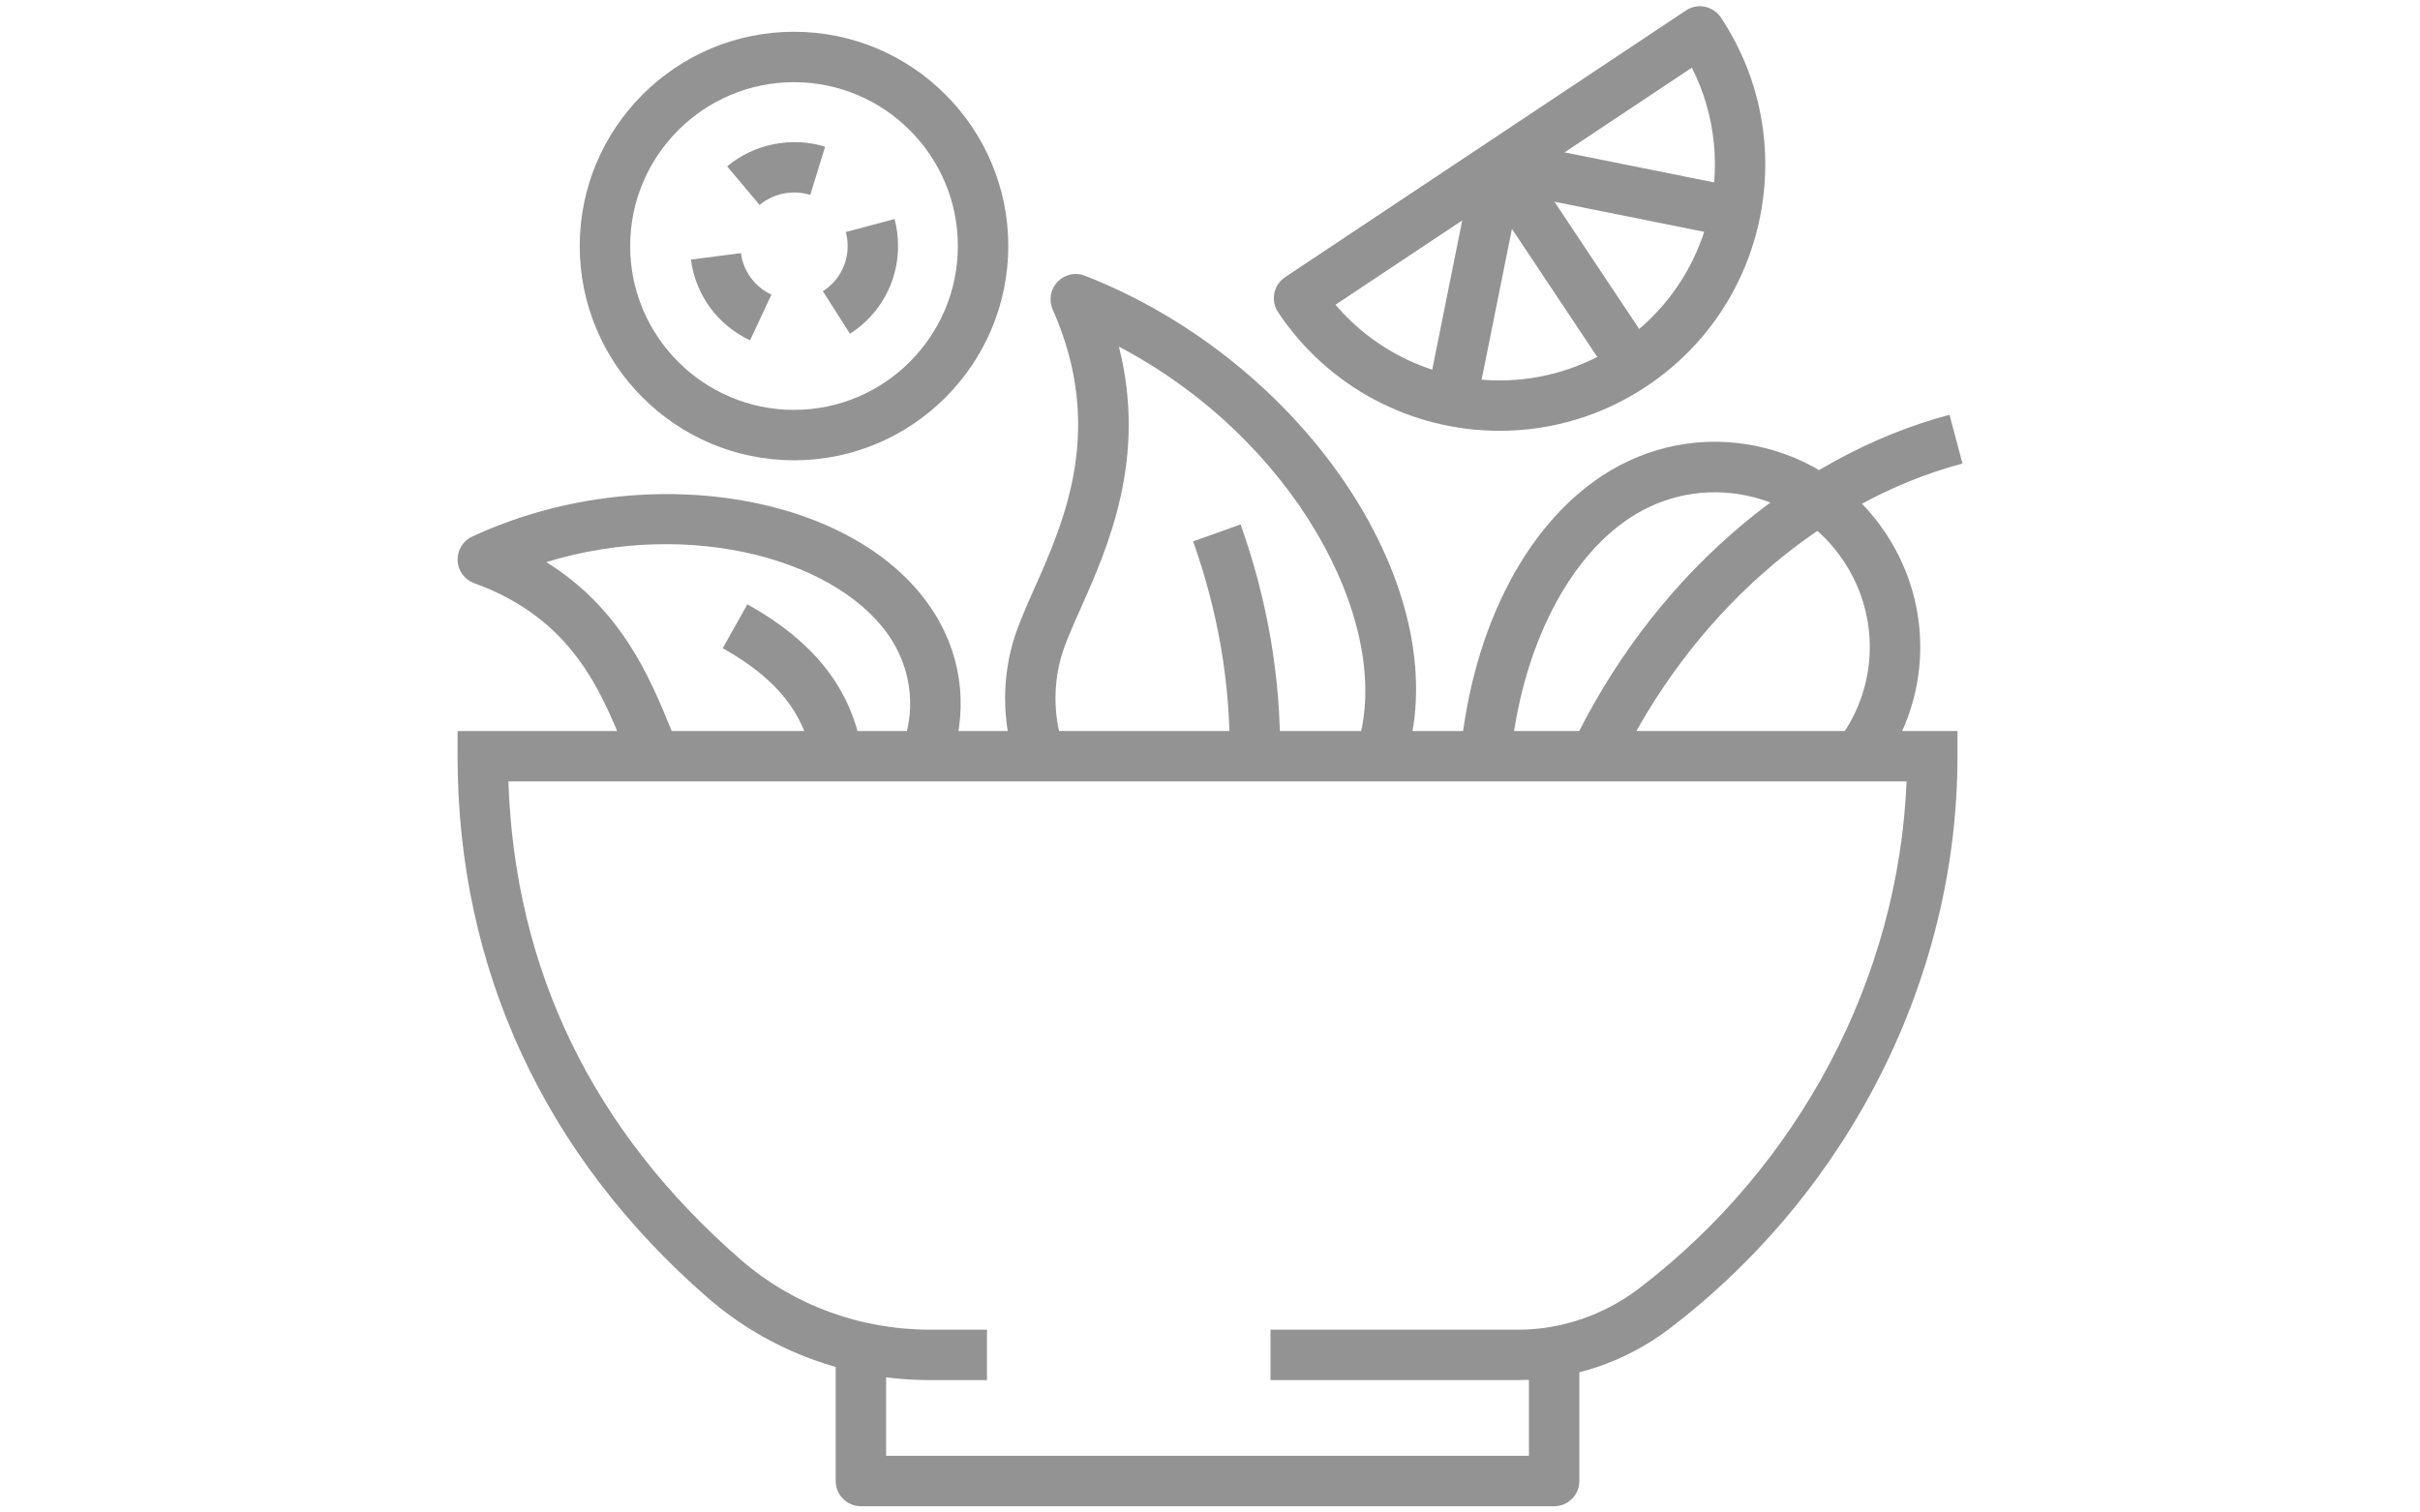 <?xml version="1.0" encoding="utf-8"?>
<!-- Generator: Adobe Illustrator 15.1.0, SVG Export Plug-In  -->
<!DOCTYPE svg PUBLIC "-//W3C//DTD SVG 1.1//EN" "http://www.w3.org/Graphics/SVG/1.1/DTD/svg11.dtd">
<svg version="1.1"
	 xmlns="http://www.w3.org/2000/svg" xmlns:xlink="http://www.w3.org/1999/xlink" xmlns:a="http://ns.adobe.com/AdobeSVGViewerExtensions/3.0/"
	 x="0px" y="0px" width="48px" height="30px" viewBox="-9.076 -0.124 48 30" enable-background="new -9.076 -0.124 48 30"
	 xml:space="preserve">
<defs>
</defs>
<g>
	<g>
		<g>
			<path fill="#939393" d="M21.044,27.25h-4.92v-1h4.92c0.848,0,1.695-0.29,2.387-0.816c3.193-2.436,5.152-6.165,5.309-10.058H1.008
				c0.126,3.744,1.676,6.935,4.611,9.488c1.028,0.894,2.361,1.386,3.751,1.386H10.5v1H9.371c-1.631,0-3.196-0.579-4.407-1.631
				C1.716,22.794,0,19.08,0,14.876v-0.5H29.75v0.5c0,4.382-2.136,8.626-5.712,11.353C23.173,26.888,22.11,27.25,21.044,27.25z"/>
		</g>
		<path fill="#939393" d="M21.75,29.752H8c-0.276,0-0.5-0.224-0.5-0.5V26.75c0-0.276,0.224-0.5,0.5-0.5s0.5,0.224,0.5,0.5v2.002
			H21.25V26.75c0-0.276,0.224-0.5,0.5-0.5s0.5,0.224,0.5,0.5v2.502C22.25,29.529,22.026,29.752,21.75,29.752z"/>
		<g>
			<path fill="#939393" d="M11.079,15.039c-0.258-0.754-0.289-1.561-0.088-2.334c0.09-0.349,0.257-0.724,0.449-1.157
				c0.596-1.339,1.412-3.172,0.364-5.533C11.722,5.829,11.76,5.612,11.9,5.465c0.141-0.146,0.354-0.195,0.543-0.12
				c4.281,1.672,7.281,6.061,6.421,9.393c-0.024,0.1-0.055,0.201-0.089,0.3l-0.946-0.322c0.025-0.073,0.048-0.147,0.066-0.224
				c0.602-2.329-1.303-5.909-4.778-7.741c0.563,2.223-0.219,3.981-0.763,5.204c-0.175,0.393-0.326,0.731-0.396,1.001
				c-0.151,0.583-0.128,1.19,0.066,1.759L11.079,15.039z"/>
			<path fill="#939393" d="M16.314,14.881l-1-0.011c0.016-1.431-0.229-2.862-0.725-4.256l0.942-0.336
				C16.067,11.784,16.331,13.333,16.314,14.881z"/>
		</g>
		<g>
			<path fill="#939393" d="M3.456,15.075l-0.16-0.384c-0.466-1.138-1.045-2.555-2.965-3.247C0.14,11.375,0.009,11.198,0,10.996
				s0.105-0.391,0.289-0.476c3.404-1.583,7.694-0.864,9.181,1.538c0.563,0.907,0.664,2.001,0.278,2.999l-0.933-0.361
				c0.271-0.703,0.2-1.473-0.195-2.111c-0.979-1.581-3.959-2.446-6.861-1.56c1.497,0.929,2.063,2.313,2.462,3.288l0.152,0.365
				L3.456,15.075z"/>
			<path fill="#939393" d="M7.039,14.959c-0.157-0.936-0.706-1.622-1.78-2.226l0.489-0.871c1.345,0.755,2.068,1.687,2.277,2.931
				L7.039,14.959z"/>
		</g>
		<g>
			<path fill="#939393" d="M28.171,15.18l-0.794-0.607c0.763-0.997,0.844-2.342,0.206-3.424c-0.416-0.705-1.082-1.206-1.876-1.411
				c-0.794-0.203-1.618-0.089-2.323,0.328c-1.326,0.783-2.283,2.646-2.498,4.858l-0.995-0.096c0.248-2.564,1.364-4.666,2.985-5.624
				c0.936-0.552,2.029-0.707,3.081-0.435c1.052,0.271,1.936,0.936,2.487,1.871C29.291,12.076,29.183,13.858,28.171,15.18z"/>
			<path fill="#939393" d="M22.983,15.145l-0.903-0.428c1.568-3.308,4.377-5.78,7.512-6.614l0.257,0.967
				C26.994,9.829,24.427,12.1,22.983,15.145z"/>
		</g>
		<g>
			<path fill="#939393" d="M6.673,9.006c-2.343,0-4.25-1.906-4.25-4.25s1.907-4.25,4.25-4.25c2.344,0,4.25,1.906,4.25,4.25
				S9.017,9.006,6.673,9.006z M6.673,1.506c-1.792,0-3.25,1.458-3.25,3.25s1.458,3.25,3.25,3.25s3.25-1.458,3.25-3.25
				S8.465,1.506,6.673,1.506z"/>
			<g>
				<path fill="#939393" d="M5.801,6.626C5.159,6.326,4.72,5.727,4.629,5.025l0.991-0.129C5.667,5.257,5.894,5.565,6.225,5.72
					L5.801,6.626z M7.783,6.496L7.245,5.652c0.309-0.196,0.492-0.531,0.492-0.896c0-0.095-0.013-0.188-0.036-0.278L8.667,4.22
					c0.047,0.175,0.07,0.354,0.07,0.536C8.737,5.464,8.38,6.114,7.783,6.496z M5.991,3.942L5.347,3.176
					c0.529-0.445,1.279-0.597,1.943-0.39L6.995,3.742C6.649,3.635,6.264,3.71,5.991,3.942z"/>
			</g>
		</g>
		<g>
			<path fill="#939393" d="M20.669,8.421L20.669,8.421c-1.771,0-3.414-0.88-4.395-2.353c-0.074-0.11-0.101-0.246-0.074-0.376
				c0.025-0.13,0.103-0.244,0.213-0.317l7.951-5.291c0.11-0.074,0.244-0.102,0.375-0.074c0.13,0.026,0.244,0.103,0.318,0.213
				c1.61,2.422,0.95,5.703-1.471,7.313C22.718,8.116,21.709,8.421,20.669,8.421z M17.409,5.915c0.807,0.951,1.993,1.507,3.261,1.507
				c0.842,0,1.659-0.248,2.364-0.717c1.821-1.212,2.412-3.59,1.444-5.495L17.409,5.915z"/>
			
				<rect x="19.601" y="4.634" transform="matrix(0.554 0.832 -0.832 0.554 14.076 -16.014)" fill="#939393" width="4.774" height="1"/>
			
				<rect x="20.166" y="-1.629" transform="matrix(0.554 0.833 -0.833 0.554 11.836 -15.801)" fill="#939393" width="0.999" height="9.551"/>
			
				<rect x="20.619" y="3.117" transform="matrix(0.98 0.197 -0.197 0.98 1.163 -4.46)" fill="#939393" width="4.775" height="1"/>
			
				<rect x="19.695" y="3.1" transform="matrix(0.98 0.197 -0.197 0.98 1.479 -3.876)" fill="#939393" width="1" height="4.772"/>
		</g>
	</g>
</g>
</svg>
